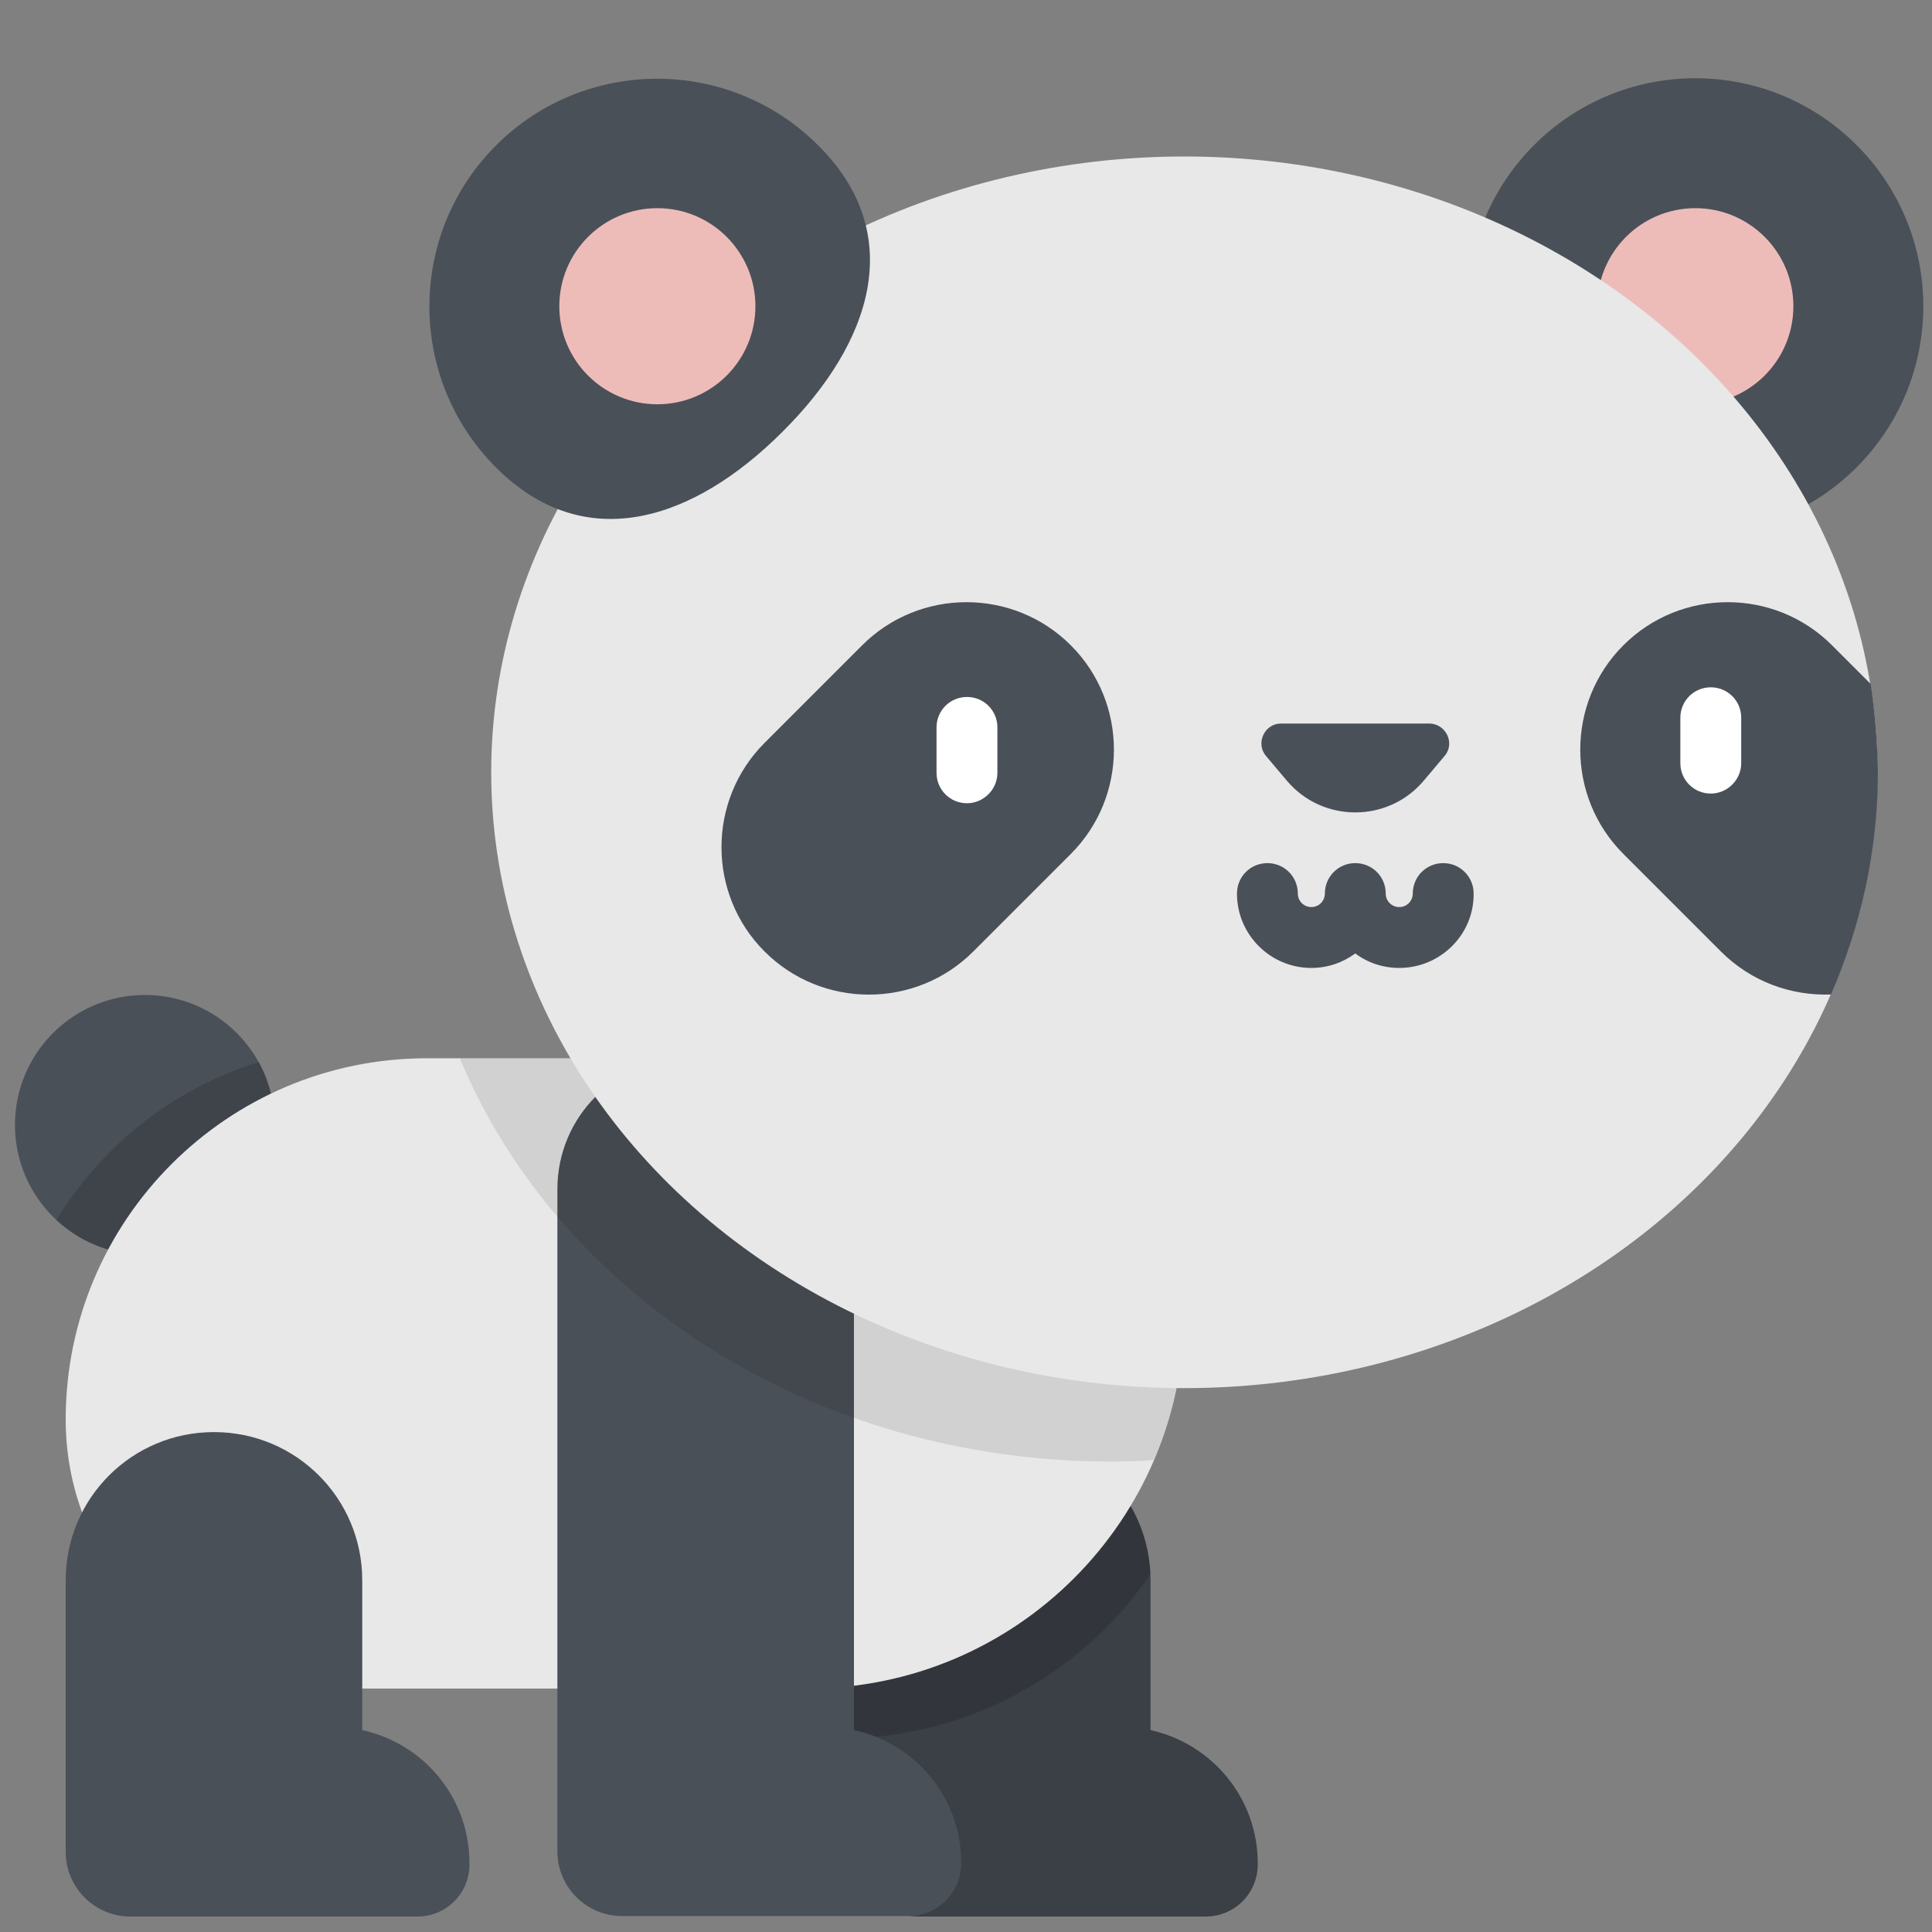 <?xml version="1.0" encoding="utf-8"?>
<!-- Generator: Adobe Illustrator 20.1.0, SVG Export Plug-In . SVG Version: 6.00 Build 0)  -->
<svg version="1.1" id="Layer_1" xmlns="http://www.w3.org/2000/svg" xmlns:xlink="http://www.w3.org/1999/xlink" x="0px" y="0px"
	 viewBox="0 0 400 400" style="enable-background:new 0 0 400 400;" xml:space="preserve">
<rect x="0" y="0" width="400" height="400" fill="#808080" stroke="none"/>
<style type="text/css">
	.st0{fill:#4A5058;}
	.st1{opacity:0.15;enable-background:new    ;}
	.st2{opacity:0.2;enable-background:new    ;}
	.st3{fill:#E8E8E8;}
	.st4{opacity:0.1;enable-background:new    ;}
	.st5{fill:#EDBCB9;}
	.st6{fill:#FFFFFF;}
</style>
<circle class="st0" cx="30" cy="232.9" r="26.9"/>
<path class="st1" d="M53.6,219.9c-17.6,5.4-32.5,17.2-41.9,32.7c4.8,4.5,11.3,7.2,18.3,7.2c14.9,0,26.9-12.1,26.9-26.9
	C56.9,228.2,55.7,223.7,53.6,219.9z"/>
<path class="st0" d="M238.2,358.2v-31c0-17-13.7-30.7-30.7-30.7l0,0c-17,0-30.7,13.7-30.7,30.7v56.2c0,7.4,6,13.4,13.4,13.4h59.4
	c6,0,10.8-4.8,10.8-10.8C260.5,372.3,250.9,361,238.2,358.2z"/>
<path class="st2" d="M238.2,358.2v-31c0-17-13.7-30.7-30.7-30.7l0,0c-17,0-30.7,13.7-30.7,30.7v56.2c0,7.4,6,13.4,13.4,13.4h59.4
	c6,0,10.8-4.8,10.8-10.8C260.5,372.3,250.9,361,238.2,358.2z"/>
<path class="st1" d="M207.5,296.4L207.5,296.4c-17,0-30.7,13.7-30.7,30.7v32.8c25.5-1,47.9-14.2,61.4-34
	C237.5,309.5,224,296.4,207.5,296.4z"/>
<path class="st3" d="M167.2,349.6H69.3c-30.8,0-55.7-24.9-55.7-55.7l0,0c0-41.3,33.5-74.8,74.8-74.8H198c26.1,0,47.2,21.1,47.2,47.2
	v5.3C245.2,314.7,210.3,349.6,167.2,349.6z"/>
<path class="st0" d="M176.8,358.2V219.1h-34.3c-15,0-27.1,12.1-27.1,27.1v137.1c0,7.4,6,13.4,13.4,13.4h59.3c6.1,0,11-5,10.9-11.1
	C199,372.2,189.5,360.9,176.8,358.2z"/>
<path class="st4" d="M198,219.1H95.2c20.2,48.7,72.9,83.5,134.8,83.5c3,0,6-0.1,8.9-0.3c4-9.4,6.3-19.8,6.3-30.7v-5.3
	C245.2,240.2,224.1,219.1,198,219.1z"/>
<circle class="st0" cx="351" cy="63.4" r="47.2"/>
<circle class="st5" cx="351" cy="63.4" r="20.3"/>
<ellipse class="st3" cx="245.2" cy="159.9" rx="143.5" ry="127.5"/>
<g>
	<path class="st0" d="M289.7,200.4c-3.4,0-6.6-1.1-9.1-3c-2.6,1.9-5.7,3-9.1,3c-8.5,0-15.4-6.9-15.4-15.4c0-3.5,2.8-6.3,6.3-6.3
		c3.5,0,6.3,2.8,6.3,6.3c0,1.6,1.3,2.8,2.8,2.8c1.6,0,2.8-1.3,2.8-2.8c0-3.5,2.8-6.3,6.3-6.3c3.5,0,6.3,2.8,6.3,6.3
		c0,1.6,1.3,2.8,2.8,2.8c1.6,0,2.8-1.3,2.8-2.8c0-3.5,2.8-6.3,6.3-6.3c3.5,0,6.3,2.8,6.3,6.3C305.2,193.5,298.2,200.4,289.7,200.4z"
		/>
	<path class="st0" d="M299.1,156.5l-4.3,5.1c-7.4,8.8-21,8.8-28.4,0l-4.3-5.1c-2.2-2.6-0.3-6.7,3.1-6.7h30.8
		C299.4,149.9,301.3,153.9,299.1,156.5z"/>
	<path class="st0" d="M169.4,30.1c-18.4-18.4-48.3-18.4-66.7,0c-18.4,18.4-18.4,48.3,0,66.7s40.9,11,59.3-7.4
		C180.5,71,187.9,48.5,169.4,30.1z"/>
</g>
<circle class="st5" cx="136.1" cy="63.4" r="20.3"/>
<g>
	<path class="st0" d="M158.3,153.8c-11.9,11.9-11.9,31.3,0,43.2c11.9,11.9,31.3,11.9,43.2,0l20.2-20.2c11.9-11.9,11.9-31.3,0-43.2
		c-11.9-11.9-31.3-11.9-43.2,0L158.3,153.8z"/>
	<path class="st0" d="M387.3,141.6l-8-8c-11.9-11.9-31.3-11.9-43.2,0c-11.9,11.9-11.9,31.3,0,43.2l20.2,20.2
		c6.3,6.3,14.6,9.2,22.8,8.9c6.2-14.3,9.7-29.8,9.7-46C388.7,153.7,388.2,147.6,387.3,141.6z"/>
</g>
<g>
	<path class="st6" d="M200.2,166.3c-3.5,0-6.3-2.8-6.3-6.3v-9.4c0-3.5,2.8-6.3,6.3-6.3s6.3,2.8,6.3,6.3v9.4
		C206.5,163.5,203.6,166.3,200.2,166.3z"/>
</g>
<g>
	<path class="st6" d="M354.2,164.3c-3.5,0-6.3-2.8-6.3-6.3v-9.4c0-3.5,2.8-6.3,6.3-6.3c3.5,0,6.3,2.8,6.3,6.3v9.4
		C360.5,161.5,357.6,164.3,354.2,164.3z"/>
</g>
<path class="st0" d="M75,358.2v-31c0-17-13.7-30.7-30.7-30.7s-30.7,13.7-30.7,30.7v56.2c0,7.4,6,13.4,13.4,13.4h59.4
	c6,0,10.8-4.8,10.8-10.8C97.3,372.3,87.8,361,75,358.2z"/>
</svg>
